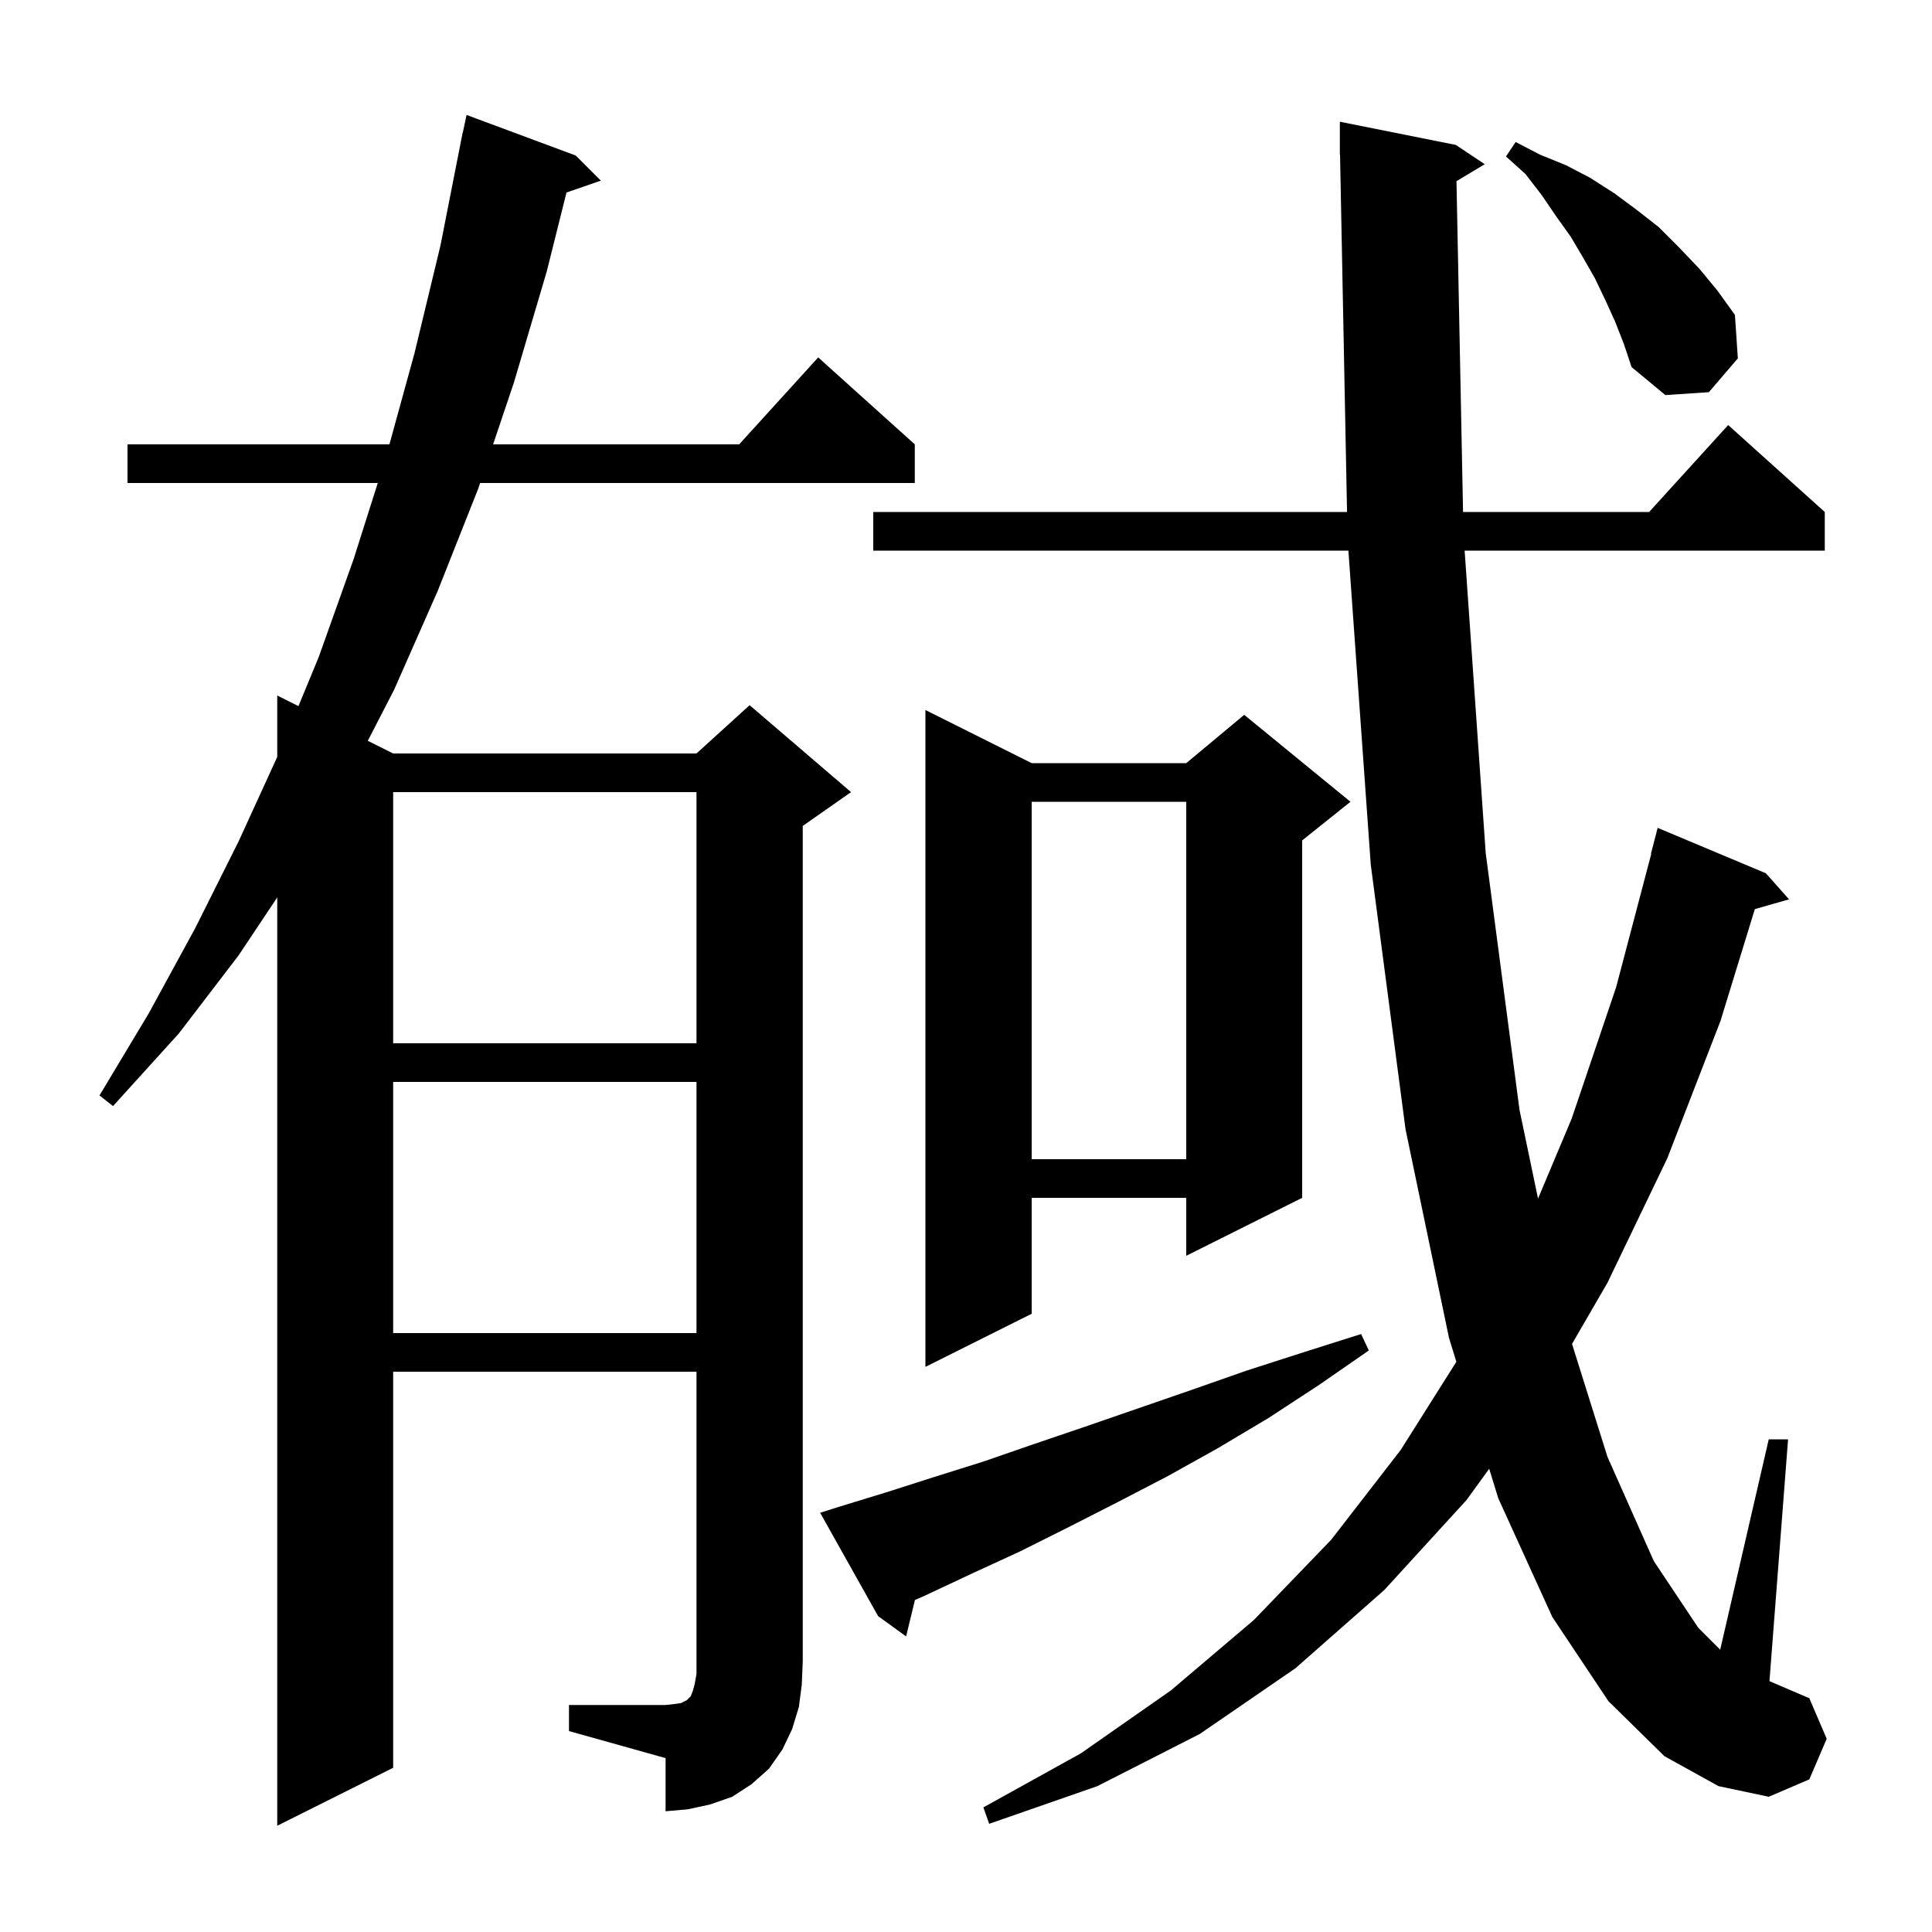 <svg xmlns="http://www.w3.org/2000/svg" xmlns:xlink="http://www.w3.org/1999/xlink" version="1.1" baseProfile="full" viewBox="0 0 200 200" width="200" height="200">
<g fill="black">
<path d="M 150.775 18.755 L 151.454 53.0 L 170.718 53.0 L 178.9 44.0 L 188.9 53.0 L 188.9 57.0 L 151.618 57.0 L 153.8 88.3 L 157.3 114.9 L 159.217 124.081 L 162.7 115.8 L 167.3 102.2 L 170.935 88.406 L 170.9 88.4 L 171.6 85.7 L 182.8 90.4 L 185.2 93.1 L 181.66 94.111 L 178.1 105.7 L 172.6 119.9 L 166.4 132.8 L 162.736 139.12 L 166.4 150.8 L 171.2 161.6 L 175.8 168.5 L 178.075 170.775 L 183.1 149.0 L 185.1 149.0 L 183.174 174.032 L 187.3 175.8 L 189.1 180.0 L 187.3 184.2 L 183.1 186.0 L 177.9 184.9 L 172.3 181.8 L 166.5 176.1 L 160.7 167.4 L 155.1 155.1 L 154.162 152.048 L 151.8 155.3 L 143.3 164.6 L 134.1 172.7 L 124.2 179.5 L 113.6 184.9 L 102.4 188.8 L 101.8 187.1 L 111.9 181.5 L 121.2 175.0 L 129.8 167.7 L 137.8 159.4 L 145.0 150.1 L 150.76 140.973 L 150.0 138.5 L 145.5 116.9 L 141.9 89.5 L 139.585 57.0 L 90.4 57.0 L 90.4 53.0 L 139.445 53.0 L 138.72 15.998 L 138.7 16.0 L 138.7 12.6 L 150.7 15.0 L 153.7 17.0 Z M 58.9 176.5 L 68.9 176.5 L 69.8 176.4 L 70.5 176.3 L 71.1 176.0 L 71.5 175.6 L 71.7 175.1 L 71.9 174.4 L 72.1 173.3 L 72.1 142.0 L 40.7 142.0 L 40.7 183.0 L 28.7 189.0 L 28.7 92.9 L 24.7 98.9 L 18.5 107.0 L 11.7 114.5 L 10.3 113.4 L 15.4 104.9 L 20.2 96.1 L 24.7 87.1 L 28.7 78.356 L 28.7 72.0 L 30.897 73.099 L 33.0 68.0 L 36.6 57.9 L 39.107 50.0 L 13.2 50.0 L 13.2 46.0 L 40.313 46.0 L 42.9 36.6 L 45.6 25.4 L 47.703 14.7 L 47.7 14.7 L 47.741 14.507 L 47.9 13.7 L 47.914 13.703 L 48.3 11.9 L 59.6 16.1 L 62.2 18.7 L 58.643 19.929 L 56.6 28.1 L 53.2 39.6 L 51.047 46.0 L 76.518 46.0 L 84.7 37.0 L 94.7 46.0 L 94.7 50.0 L 49.702 50.0 L 49.5 50.6 L 45.3 61.2 L 40.8 71.4 L 38.075 76.687 L 40.7 78.0 L 72.1 78.0 L 77.6 73.0 L 88.1 82.0 L 83.1 85.5 L 83.1 172.0 L 83.0 174.4 L 82.7 176.7 L 82.0 179.0 L 81.0 181.1 L 79.6 183.1 L 77.8 184.7 L 75.8 186.0 L 73.5 186.8 L 71.2 187.3 L 68.9 187.5 L 68.9 182.0 L 58.9 179.2 Z M 86.8 156.0 L 91.7 154.5 L 96.7 152.9 L 101.8 151.3 L 107.0 149.5 L 112.3 147.7 L 123.3 143.9 L 129.0 141.9 L 134.9 140.0 L 140.9 138.1 L 141.7 139.8 L 136.5 143.4 L 131.3 146.8 L 126.1 149.9 L 120.9 152.8 L 115.7 155.5 L 110.6 158.1 L 105.6 160.6 L 100.6 162.9 L 95.7 165.2 L 94.715 165.631 L 93.8 169.4 L 90.9 167.3 L 84.9 156.6 Z M 106.8 79.0 L 122.8 79.0 L 128.8 74.0 L 139.8 83.0 L 134.8 87.0 L 134.8 124.0 L 122.8 130.0 L 122.8 124.0 L 106.8 124.0 L 106.8 136.0 L 95.8 141.5 L 95.8 73.5 Z M 40.7 112.0 L 40.7 138.0 L 72.1 138.0 L 72.1 112.0 Z M 106.8 83.0 L 106.8 120.0 L 122.8 120.0 L 122.8 83.0 Z M 40.7 82.0 L 40.7 108.0 L 72.1 108.0 L 72.1 82.0 Z M 167.2 33.3 L 166.2 31.1 L 165.1 28.8 L 163.9 26.7 L 162.6 24.5 L 161.1 22.4 L 159.6 20.2 L 157.9 18.0 L 155.9 16.2 L 156.9 14.7 L 159.4 16.0 L 162.1 17.1 L 164.6 18.4 L 167.1 20.0 L 169.4 21.7 L 171.7 23.5 L 173.8 25.6 L 175.9 27.8 L 177.8 30.1 L 179.6 32.6 L 179.9 37.1 L 176.9 40.6 L 172.4 40.9 L 168.9 38.0 L 168.1 35.6 Z " />
</g>
</svg>
